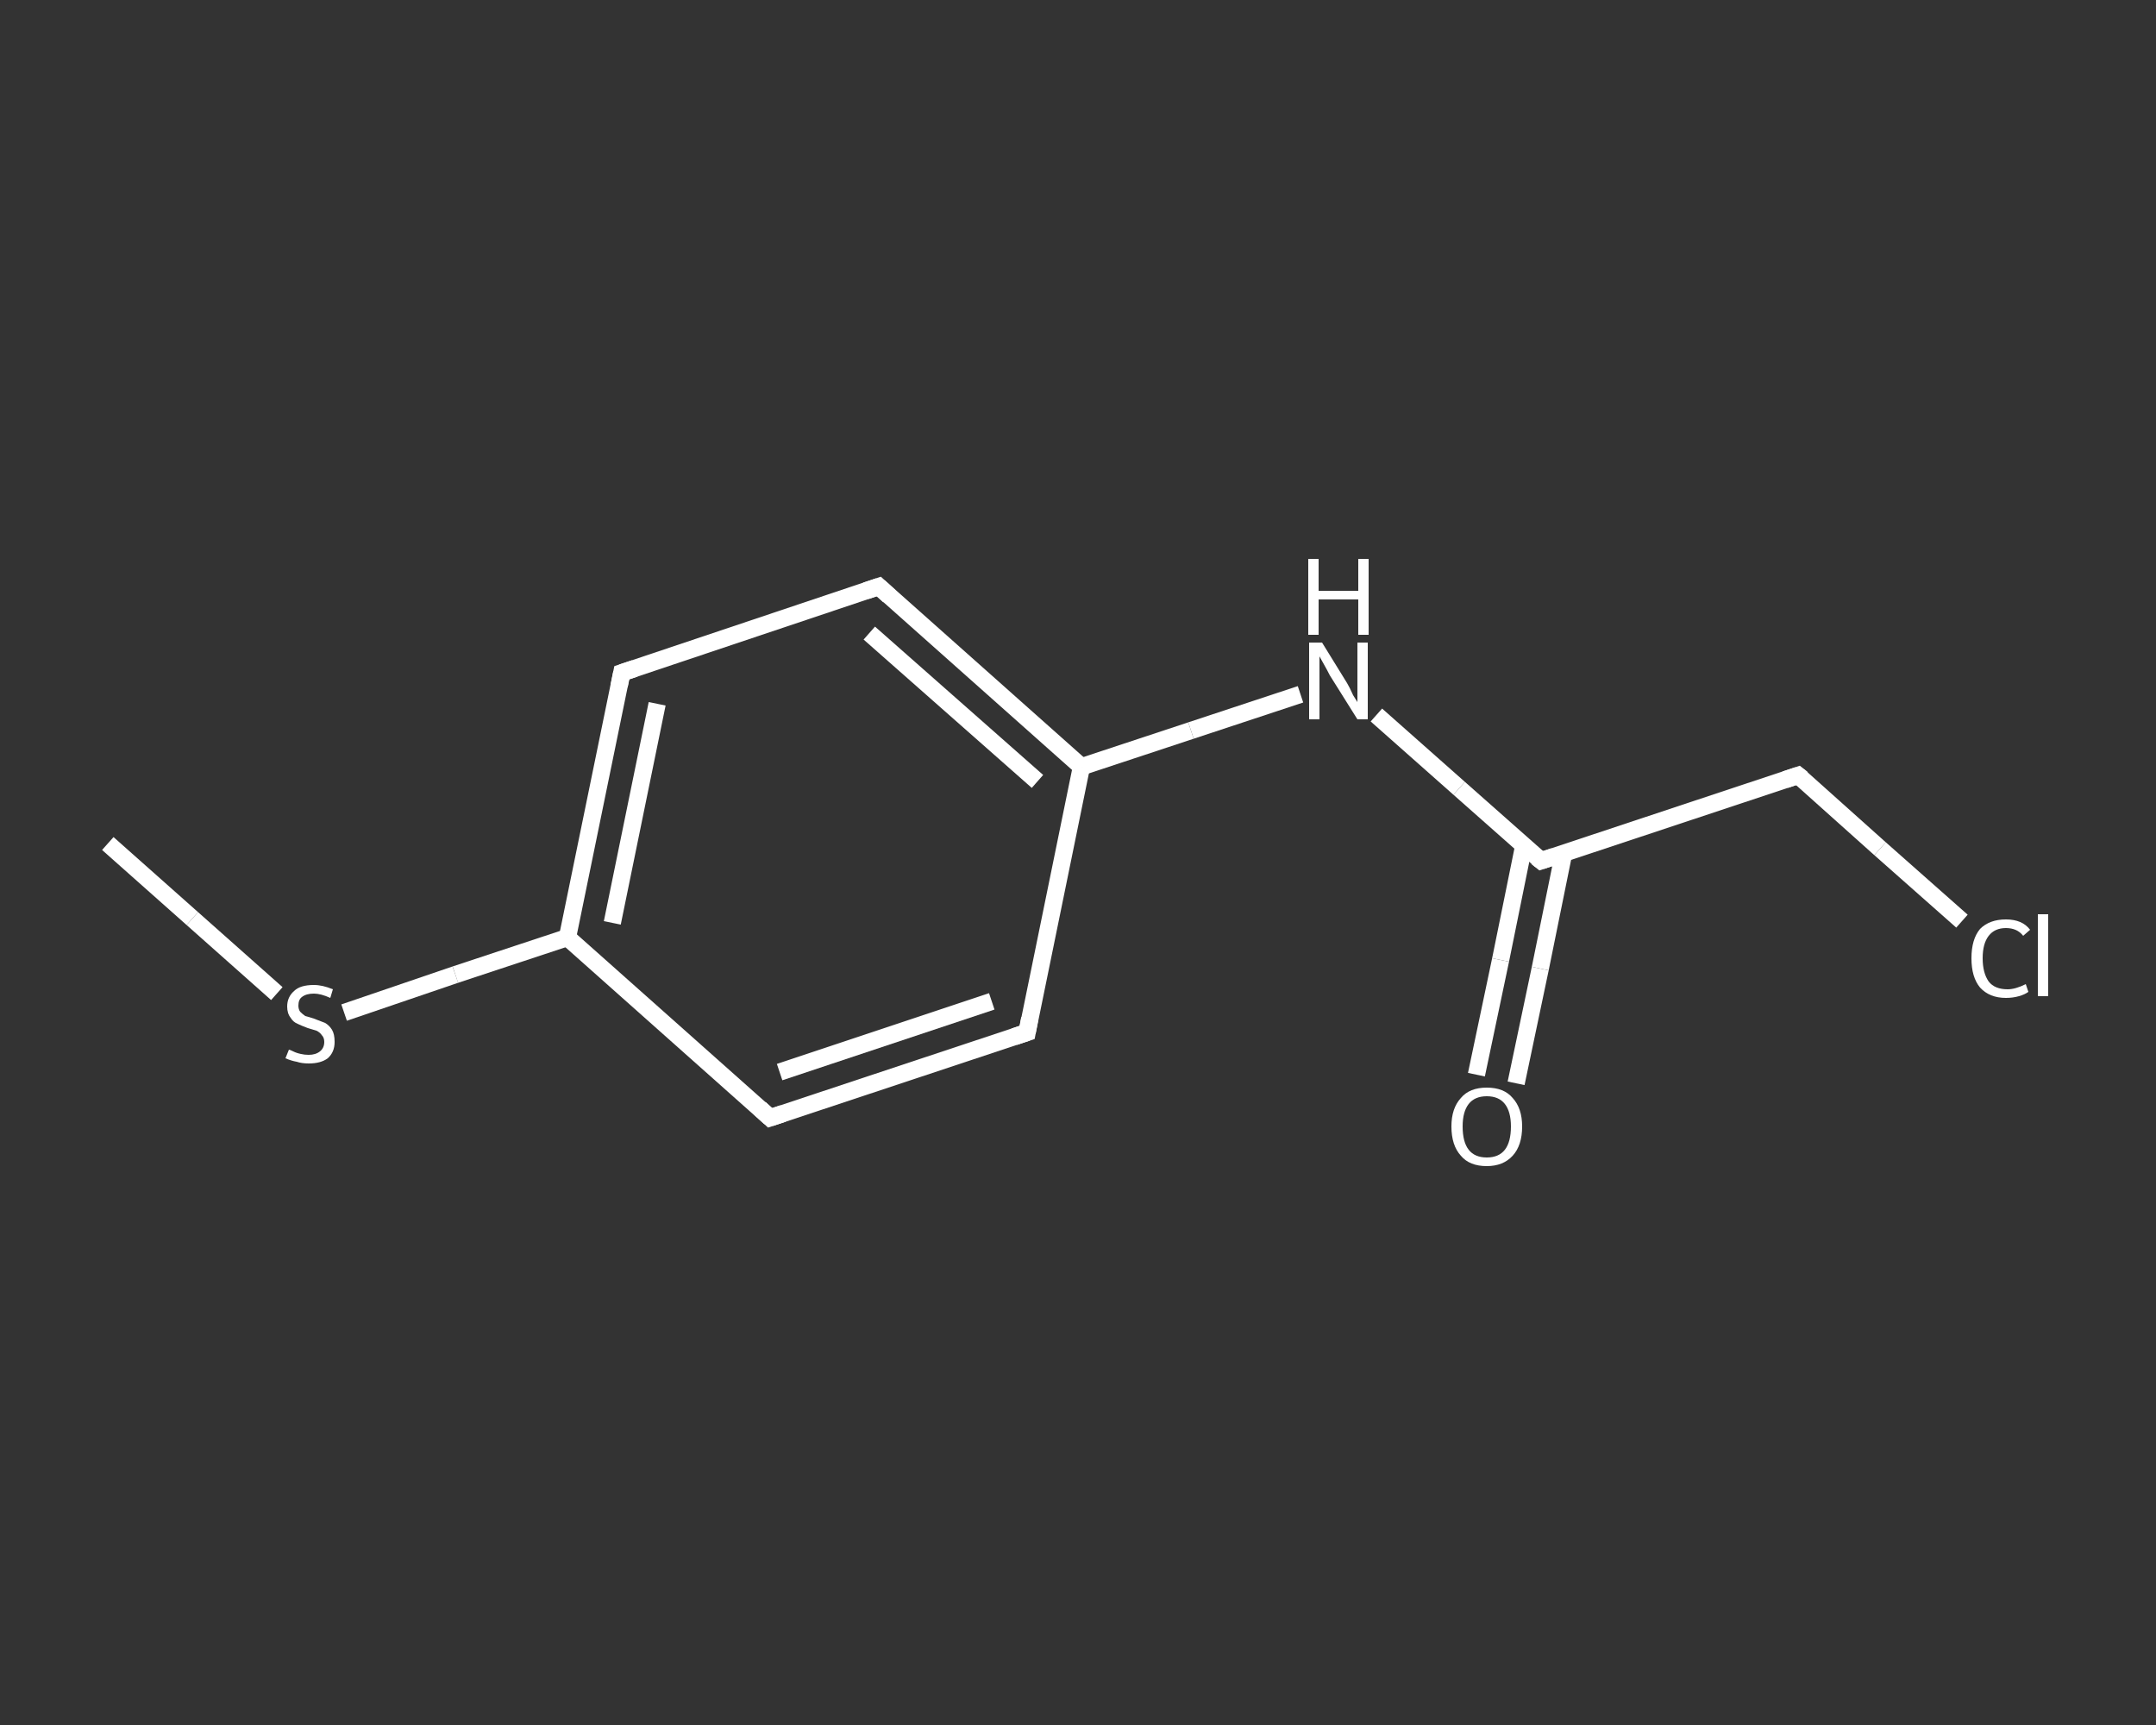 <?xml version='1.0' encoding='iso-8859-1'?>
<svg version='1.1' baseProfile='full'
              xmlns='http://www.w3.org/2000/svg'
                      xmlns:rdkit='http://www.rdkit.org/xml'
                      xmlns:xlink='http://www.w3.org/1999/xlink'
                  xml:space='preserve'
width='250px' height='200px' viewBox='0 0 250 200'>
<rect x="0" y="0" width="250" height="200" fill="#333333" stroke="none"/>
<!-- END OF HEADER -->
<rect style='opacity:1.0;fill:transparent;stroke:none' width='250.0' height='200.0' x='0.0' y='0.0'> </rect>
<path class='bond-0 atom-0 atom-1' d='M 12.5,97.8 L 22.3,106.5' style='fill:none;fill-rule:evenodd;stroke:#FFFFFF;stroke-width:2.0px;stroke-linecap:butt;stroke-linejoin:miter;stroke-opacity:1' />
<path class='bond-0 atom-0 atom-1' d='M 22.3,106.5 L 32.1,115.2' style='fill:none;fill-rule:evenodd;stroke:#FFFFFF;stroke-width:2.0px;stroke-linecap:butt;stroke-linejoin:miter;stroke-opacity:1' />
<path class='bond-1 atom-1 atom-2' d='M 39.9,117.4 L 52.8,113.0' style='fill:none;fill-rule:evenodd;stroke:#FFFFFF;stroke-width:2.0px;stroke-linecap:butt;stroke-linejoin:miter;stroke-opacity:1' />
<path class='bond-1 atom-1 atom-2' d='M 52.8,113.0 L 65.8,108.7' style='fill:none;fill-rule:evenodd;stroke:#FFFFFF;stroke-width:2.0px;stroke-linecap:butt;stroke-linejoin:miter;stroke-opacity:1' />
<path class='bond-2 atom-2 atom-3' d='M 65.8,108.7 L 72.1,78.0' style='fill:none;fill-rule:evenodd;stroke:#FFFFFF;stroke-width:2.0px;stroke-linecap:butt;stroke-linejoin:miter;stroke-opacity:1' />
<path class='bond-2 atom-2 atom-3' d='M 71.0,107.0 L 76.2,81.6' style='fill:none;fill-rule:evenodd;stroke:#FFFFFF;stroke-width:2.0px;stroke-linecap:butt;stroke-linejoin:miter;stroke-opacity:1' />
<path class='bond-3 atom-3 atom-4' d='M 72.1,78.0 L 101.9,68.0' style='fill:none;fill-rule:evenodd;stroke:#FFFFFF;stroke-width:2.0px;stroke-linecap:butt;stroke-linejoin:miter;stroke-opacity:1' />
<path class='bond-4 atom-4 atom-5' d='M 101.9,68.0 L 125.4,88.9' style='fill:none;fill-rule:evenodd;stroke:#FFFFFF;stroke-width:2.0px;stroke-linecap:butt;stroke-linejoin:miter;stroke-opacity:1' />
<path class='bond-4 atom-4 atom-5' d='M 100.8,73.4 L 120.3,90.6' style='fill:none;fill-rule:evenodd;stroke:#FFFFFF;stroke-width:2.0px;stroke-linecap:butt;stroke-linejoin:miter;stroke-opacity:1' />
<path class='bond-5 atom-5 atom-6' d='M 125.4,88.9 L 138.1,84.7' style='fill:none;fill-rule:evenodd;stroke:#FFFFFF;stroke-width:2.0px;stroke-linecap:butt;stroke-linejoin:miter;stroke-opacity:1' />
<path class='bond-5 atom-5 atom-6' d='M 138.1,84.7 L 150.8,80.5' style='fill:none;fill-rule:evenodd;stroke:#FFFFFF;stroke-width:2.0px;stroke-linecap:butt;stroke-linejoin:miter;stroke-opacity:1' />
<path class='bond-6 atom-6 atom-7' d='M 159.6,82.9 L 169.2,91.4' style='fill:none;fill-rule:evenodd;stroke:#FFFFFF;stroke-width:2.0px;stroke-linecap:butt;stroke-linejoin:miter;stroke-opacity:1' />
<path class='bond-6 atom-6 atom-7' d='M 169.2,91.4 L 178.7,99.8' style='fill:none;fill-rule:evenodd;stroke:#FFFFFF;stroke-width:2.0px;stroke-linecap:butt;stroke-linejoin:miter;stroke-opacity:1' />
<path class='bond-7 atom-7 atom-8' d='M 176.7,98.0 L 174.0,111.3' style='fill:none;fill-rule:evenodd;stroke:#FFFFFF;stroke-width:2.0px;stroke-linecap:butt;stroke-linejoin:miter;stroke-opacity:1' />
<path class='bond-7 atom-7 atom-8' d='M 174.0,111.3 L 171.2,124.6' style='fill:none;fill-rule:evenodd;stroke:#FFFFFF;stroke-width:2.0px;stroke-linecap:butt;stroke-linejoin:miter;stroke-opacity:1' />
<path class='bond-7 atom-7 atom-8' d='M 181.3,99.0 L 178.6,112.3' style='fill:none;fill-rule:evenodd;stroke:#FFFFFF;stroke-width:2.0px;stroke-linecap:butt;stroke-linejoin:miter;stroke-opacity:1' />
<path class='bond-7 atom-7 atom-8' d='M 178.6,112.3 L 175.8,125.6' style='fill:none;fill-rule:evenodd;stroke:#FFFFFF;stroke-width:2.0px;stroke-linecap:butt;stroke-linejoin:miter;stroke-opacity:1' />
<path class='bond-8 atom-7 atom-9' d='M 178.7,99.8 L 208.5,89.9' style='fill:none;fill-rule:evenodd;stroke:#FFFFFF;stroke-width:2.0px;stroke-linecap:butt;stroke-linejoin:miter;stroke-opacity:1' />
<path class='bond-9 atom-9 atom-10' d='M 208.5,89.9 L 218.0,98.4' style='fill:none;fill-rule:evenodd;stroke:#FFFFFF;stroke-width:2.0px;stroke-linecap:butt;stroke-linejoin:miter;stroke-opacity:1' />
<path class='bond-9 atom-9 atom-10' d='M 218.0,98.4 L 227.5,106.8' style='fill:none;fill-rule:evenodd;stroke:#FFFFFF;stroke-width:2.0px;stroke-linecap:butt;stroke-linejoin:miter;stroke-opacity:1' />
<path class='bond-10 atom-5 atom-11' d='M 125.4,88.9 L 119.1,119.7' style='fill:none;fill-rule:evenodd;stroke:#FFFFFF;stroke-width:2.0px;stroke-linecap:butt;stroke-linejoin:miter;stroke-opacity:1' />
<path class='bond-11 atom-11 atom-12' d='M 119.1,119.7 L 89.3,129.6' style='fill:none;fill-rule:evenodd;stroke:#FFFFFF;stroke-width:2.0px;stroke-linecap:butt;stroke-linejoin:miter;stroke-opacity:1' />
<path class='bond-11 atom-11 atom-12' d='M 115.0,116.1 L 90.4,124.3' style='fill:none;fill-rule:evenodd;stroke:#FFFFFF;stroke-width:2.0px;stroke-linecap:butt;stroke-linejoin:miter;stroke-opacity:1' />
<path class='bond-12 atom-12 atom-2' d='M 89.3,129.6 L 65.8,108.7' style='fill:none;fill-rule:evenodd;stroke:#FFFFFF;stroke-width:2.0px;stroke-linecap:butt;stroke-linejoin:miter;stroke-opacity:1' />
<path d='M 71.8,79.5 L 72.1,78.0 L 73.6,77.5' style='fill:none;stroke:#FFFFFF;stroke-width:2.0px;stroke-linecap:butt;stroke-linejoin:miter;stroke-opacity:1;' />
<path d='M 100.4,68.5 L 101.9,68.0 L 103.1,69.1' style='fill:none;stroke:#FFFFFF;stroke-width:2.0px;stroke-linecap:butt;stroke-linejoin:miter;stroke-opacity:1;' />
<path d='M 178.2,99.4 L 178.7,99.8 L 180.2,99.3' style='fill:none;stroke:#FFFFFF;stroke-width:2.0px;stroke-linecap:butt;stroke-linejoin:miter;stroke-opacity:1;' />
<path d='M 207.0,90.4 L 208.5,89.9 L 209.0,90.3' style='fill:none;stroke:#FFFFFF;stroke-width:2.0px;stroke-linecap:butt;stroke-linejoin:miter;stroke-opacity:1;' />
<path d='M 119.4,118.1 L 119.1,119.7 L 117.6,120.2' style='fill:none;stroke:#FFFFFF;stroke-width:2.0px;stroke-linecap:butt;stroke-linejoin:miter;stroke-opacity:1;' />
<path d='M 90.8,129.1 L 89.3,129.6 L 88.1,128.5' style='fill:none;stroke:#FFFFFF;stroke-width:2.0px;stroke-linecap:butt;stroke-linejoin:miter;stroke-opacity:1;' />
<path class='atom-1' d='M 33.5 121.7
Q 33.6 121.7, 34.0 121.9
Q 34.4 122.1, 34.9 122.2
Q 35.3 122.3, 35.8 122.3
Q 36.6 122.3, 37.1 121.9
Q 37.6 121.5, 37.6 120.8
Q 37.6 120.3, 37.3 120.0
Q 37.1 119.7, 36.7 119.5
Q 36.4 119.4, 35.7 119.2
Q 34.9 118.9, 34.5 118.7
Q 34.0 118.5, 33.7 118.0
Q 33.3 117.5, 33.3 116.7
Q 33.3 115.6, 34.1 114.9
Q 34.8 114.2, 36.4 114.2
Q 37.4 114.2, 38.6 114.7
L 38.3 115.7
Q 37.2 115.2, 36.4 115.2
Q 35.5 115.2, 35.0 115.6
Q 34.6 115.9, 34.6 116.6
Q 34.6 117.0, 34.8 117.3
Q 35.1 117.6, 35.4 117.8
Q 35.8 117.9, 36.4 118.1
Q 37.2 118.4, 37.7 118.6
Q 38.2 118.9, 38.5 119.4
Q 38.8 119.9, 38.8 120.8
Q 38.8 122.0, 38.0 122.7
Q 37.2 123.3, 35.8 123.3
Q 35.0 123.3, 34.4 123.1
Q 33.8 123.0, 33.1 122.7
L 33.5 121.7
' fill='#FFFFFF'/>
<path class='atom-6' d='M 153.3 74.5
L 156.2 79.2
Q 156.5 79.7, 156.9 80.6
Q 157.4 81.4, 157.4 81.4
L 157.4 74.5
L 158.6 74.5
L 158.6 83.4
L 157.4 83.4
L 154.2 78.3
Q 153.9 77.7, 153.5 77.0
Q 153.1 76.3, 153.0 76.1
L 153.0 83.4
L 151.8 83.4
L 151.8 74.5
L 153.3 74.5
' fill='#FFFFFF'/>
<path class='atom-6' d='M 151.7 64.8
L 152.9 64.8
L 152.9 68.5
L 157.5 68.5
L 157.5 64.8
L 158.7 64.8
L 158.7 73.6
L 157.5 73.6
L 157.5 69.5
L 152.9 69.5
L 152.9 73.6
L 151.7 73.6
L 151.7 64.8
' fill='#FFFFFF'/>
<path class='atom-8' d='M 168.3 130.6
Q 168.3 128.5, 169.4 127.3
Q 170.4 126.1, 172.4 126.1
Q 174.4 126.1, 175.4 127.3
Q 176.5 128.5, 176.5 130.6
Q 176.5 132.8, 175.4 134.0
Q 174.3 135.2, 172.4 135.2
Q 170.4 135.2, 169.4 134.0
Q 168.3 132.8, 168.3 130.6
M 172.4 134.2
Q 173.8 134.2, 174.5 133.3
Q 175.2 132.4, 175.2 130.6
Q 175.2 128.9, 174.5 128.0
Q 173.8 127.1, 172.4 127.1
Q 171.0 127.1, 170.3 128.0
Q 169.6 128.9, 169.6 130.6
Q 169.6 132.4, 170.3 133.3
Q 171.0 134.2, 172.4 134.2
' fill='#FFFFFF'/>
<path class='atom-10' d='M 228.6 111.1
Q 228.6 108.9, 229.6 107.7
Q 230.7 106.6, 232.6 106.6
Q 234.5 106.6, 235.4 107.8
L 234.6 108.5
Q 233.9 107.6, 232.6 107.6
Q 231.3 107.6, 230.6 108.5
Q 229.9 109.4, 229.9 111.1
Q 229.9 112.8, 230.6 113.8
Q 231.3 114.7, 232.8 114.7
Q 233.7 114.7, 234.9 114.1
L 235.2 115.0
Q 234.8 115.3, 234.1 115.5
Q 233.4 115.7, 232.6 115.7
Q 230.7 115.7, 229.6 114.5
Q 228.6 113.3, 228.6 111.1
' fill='#FFFFFF'/>
<path class='atom-10' d='M 236.3 106.0
L 237.5 106.0
L 237.5 115.5
L 236.3 115.5
L 236.3 106.0
' fill='#FFFFFF'/>
</svg>
